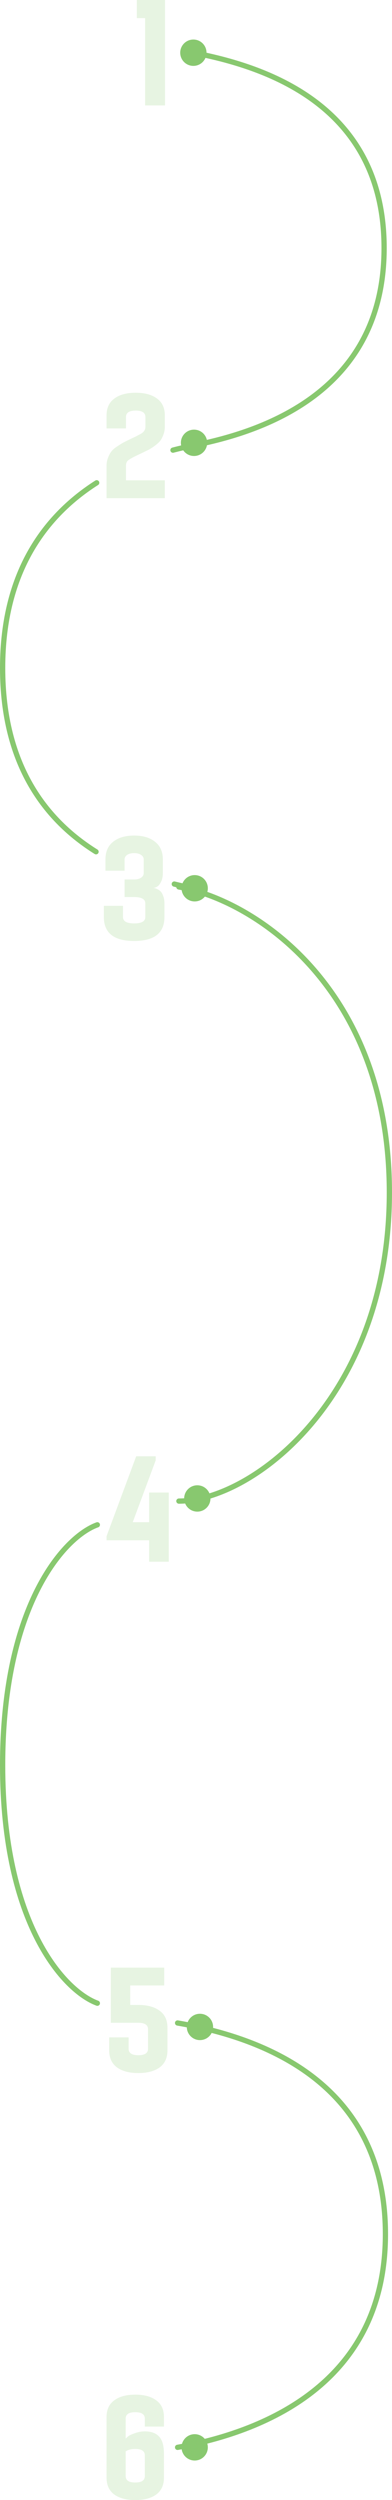 <svg width="298" height="1897" viewBox="0 0 298 1897" fill="none" xmlns="http://www.w3.org/2000/svg">
<circle cx="147" cy="40" r="10" fill="#88C86F"/>
<path d="M125.463 80H110.313V13.75H104V0H125.463V80Z" fill="#88C86F" fill-opacity="0.2"/>
<circle cx="147.5" cy="336" r="10" fill="#88C86F"/>
<path d="M95.769 353.385V364.462H125.308V378H81V353.385C81 351.251 81.369 349.241 82.108 347.354C82.928 345.303 83.749 343.744 84.569 342.677C85.39 341.528 86.703 340.338 88.508 339.108C90.723 337.631 92.2 336.687 92.939 336.277C93.759 335.785 95.523 334.882 98.231 333.569L103.154 331.231L107.338 329.015C109.472 327.703 110.538 325.979 110.538 323.846V316.462C110.538 313.179 108.077 311.538 103.154 311.538C98.231 311.538 95.769 313.179 95.769 316.462V325.077H81V315.231C81 309.569 82.969 305.303 86.908 302.431C90.846 299.477 96.261 298 103.154 298C110.046 298 115.462 299.477 119.4 302.431C123.338 305.303 125.308 309.569 125.308 315.231V323.846C125.308 325.979 124.938 327.99 124.2 329.877C123.462 331.846 122.641 333.405 121.738 334.554C120.918 335.621 119.564 336.851 117.677 338.246C116.856 338.903 115.421 339.846 113.369 341.077L108.077 343.662L103.154 346C100.118 347.477 98.108 348.667 97.123 349.569C96.221 350.472 95.769 351.744 95.769 353.385Z" fill="#88C86F" fill-opacity="0.2"/>
<circle cx="148" cy="674" r="10" fill="#88C86F"/>
<path d="M94.707 652.182V660.667H80.161V652.182C80.161 646.283 82.101 641.798 85.98 638.727C89.939 635.576 95.272 634 101.98 634C108.687 634 113.98 635.576 117.858 638.727C121.818 641.798 123.798 646.283 123.798 652.182V662.485C123.798 665.071 123.353 667.253 122.464 669.03C121.575 670.808 120.687 671.98 119.798 672.545C118.99 673.111 118.141 673.475 117.252 673.636L116.525 673.758C116.767 673.758 117.05 673.798 117.373 673.879C117.777 673.879 118.464 674.121 119.434 674.606C120.404 675.01 121.252 675.576 121.98 676.303C122.788 677.03 123.474 678.202 124.04 679.818C124.687 681.434 125.01 683.333 125.01 685.515V695.818C125.01 707.939 117.333 714 101.98 714C86.626 714 78.949 707.939 78.949 695.818V687.333H93.495V695.818C93.495 699.051 96.323 700.667 101.98 700.667C107.636 700.667 110.464 699.051 110.464 695.818V685.515C110.464 682.283 107.636 680.667 101.98 680.667H94.707V667.333H101.98C104.161 667.333 105.899 666.889 107.192 666C108.565 665.111 109.252 663.939 109.252 662.485V652.182C109.252 650.727 108.565 649.556 107.192 648.667C105.899 647.778 104.161 647.333 101.98 647.333C99.798 647.333 98.02 647.778 96.646 648.667C95.353 649.556 94.707 650.727 94.707 652.182Z" fill="#88C86F" fill-opacity="0.2"/>
<path d="M147 40C199.088 50 292 78.177 292 188.259C292 298.341 197.81 328 147.001 338" stroke="#88C86F" stroke-width="4" stroke-linecap="round"/>
<path d="M135 1535C192.752 1544.94 293 1576.25 293 1695.2C293 1814.15 190.572 1847.06 135.001 1857" stroke="#88C86F" stroke-width="4" stroke-linecap="round"/>
<path d="M147 674C142.449 673.126 137.586 672.076 132.5 670.805M146.999 338C142.184 338.948 136.978 340.118 131.5 341.565M73.5 366.327C35.606 390.456 2 432.697 2 506.836C2 581.008 35.18 622.657 73 646.299" stroke="#88C86F" stroke-width="4" stroke-linecap="round"/>
<path d="M136 673C193.477 683.065 296 749.996 296 904.841C296 1059.69 192.066 1139 136.001 1139" stroke="#88C86F" stroke-width="4" stroke-linecap="round"/>
<path d="M74 1520C48.924 1510.83 2 1460.02 2 1339.4C2 1266.22 19.093 1218.06 38.248 1189.46C43.163 1182.13 48.213 1176.08 53.145 1171.22C57.789 1166.65 62.329 1163.13 66.552 1160.6C69.173 1159.03 71.673 1157.83 74 1157" stroke="#88C86F" stroke-width="4" stroke-linecap="round"/>
<circle cx="150" cy="1137" r="10" fill="#88C86F"/>
<path opacity="0.2" d="M113.366 1155V1132.5H128.304V1185H113.366V1168.75H81V1165.63L103.532 1105H118.346V1108.13L100.918 1155H113.366Z" fill="#88C86F"/>
<circle cx="152" cy="1538" r="10" fill="#88C86F"/>
<path d="M99 1521.31H105.154C112.046 1521.31 117.462 1522.78 121.4 1525.74C125.338 1528.61 127.308 1532.88 127.308 1538.54V1555.77C127.308 1561.43 125.338 1565.74 121.4 1568.69C117.462 1571.56 112.046 1573 105.154 1573C98.261 1573 92.846 1571.56 88.908 1568.69C84.969 1565.74 83 1561.43 83 1555.77V1545.92H97.769V1554.54C97.769 1557.82 100.231 1559.46 105.154 1559.46C110.077 1559.46 112.538 1557.82 112.538 1554.54V1539.77C112.538 1536.49 110.077 1534.85 105.154 1534.85H84.231V1493H124.846V1506.54H99V1521.31Z" fill="#88C86F" fill-opacity="0.2"/>
<circle cx="148" cy="1857" r="10" fill="#88C86F"/>
<path d="M124.636 1833.97V1841.24H110.091V1835.18C110.091 1831.95 107.667 1830.33 102.818 1830.33C97.97 1830.33 95.546 1831.95 95.546 1835.18V1850.33L97.121 1848.88C98.01 1848.07 99.748 1847.22 102.333 1846.33C104.919 1845.36 107.505 1844.88 110.091 1844.88C114.939 1844.88 118.576 1846.21 121 1848.88C123.424 1851.46 124.636 1855.79 124.636 1861.85V1880.03C124.636 1885.61 122.697 1889.85 118.818 1892.76C114.939 1895.59 109.606 1897 102.818 1897C96.03 1897 90.697 1895.59 86.818 1892.76C82.939 1889.85 81 1885.61 81 1880.03V1833.97C81 1828.39 82.939 1824.19 86.818 1821.36C90.697 1818.45 96.03 1817 102.818 1817C109.606 1817 114.939 1818.45 118.818 1821.36C122.697 1824.19 124.636 1828.39 124.636 1833.97ZM102.818 1858.21C99.99 1858.21 97.808 1858.7 96.273 1859.67L95.546 1860.03V1878.82C95.546 1882.05 97.97 1883.67 102.818 1883.67C107.667 1883.67 110.091 1882.05 110.091 1878.82V1863.06C110.091 1859.83 107.667 1858.21 102.818 1858.21Z" fill="#88C86F" fill-opacity="0.2"/>
</svg>
